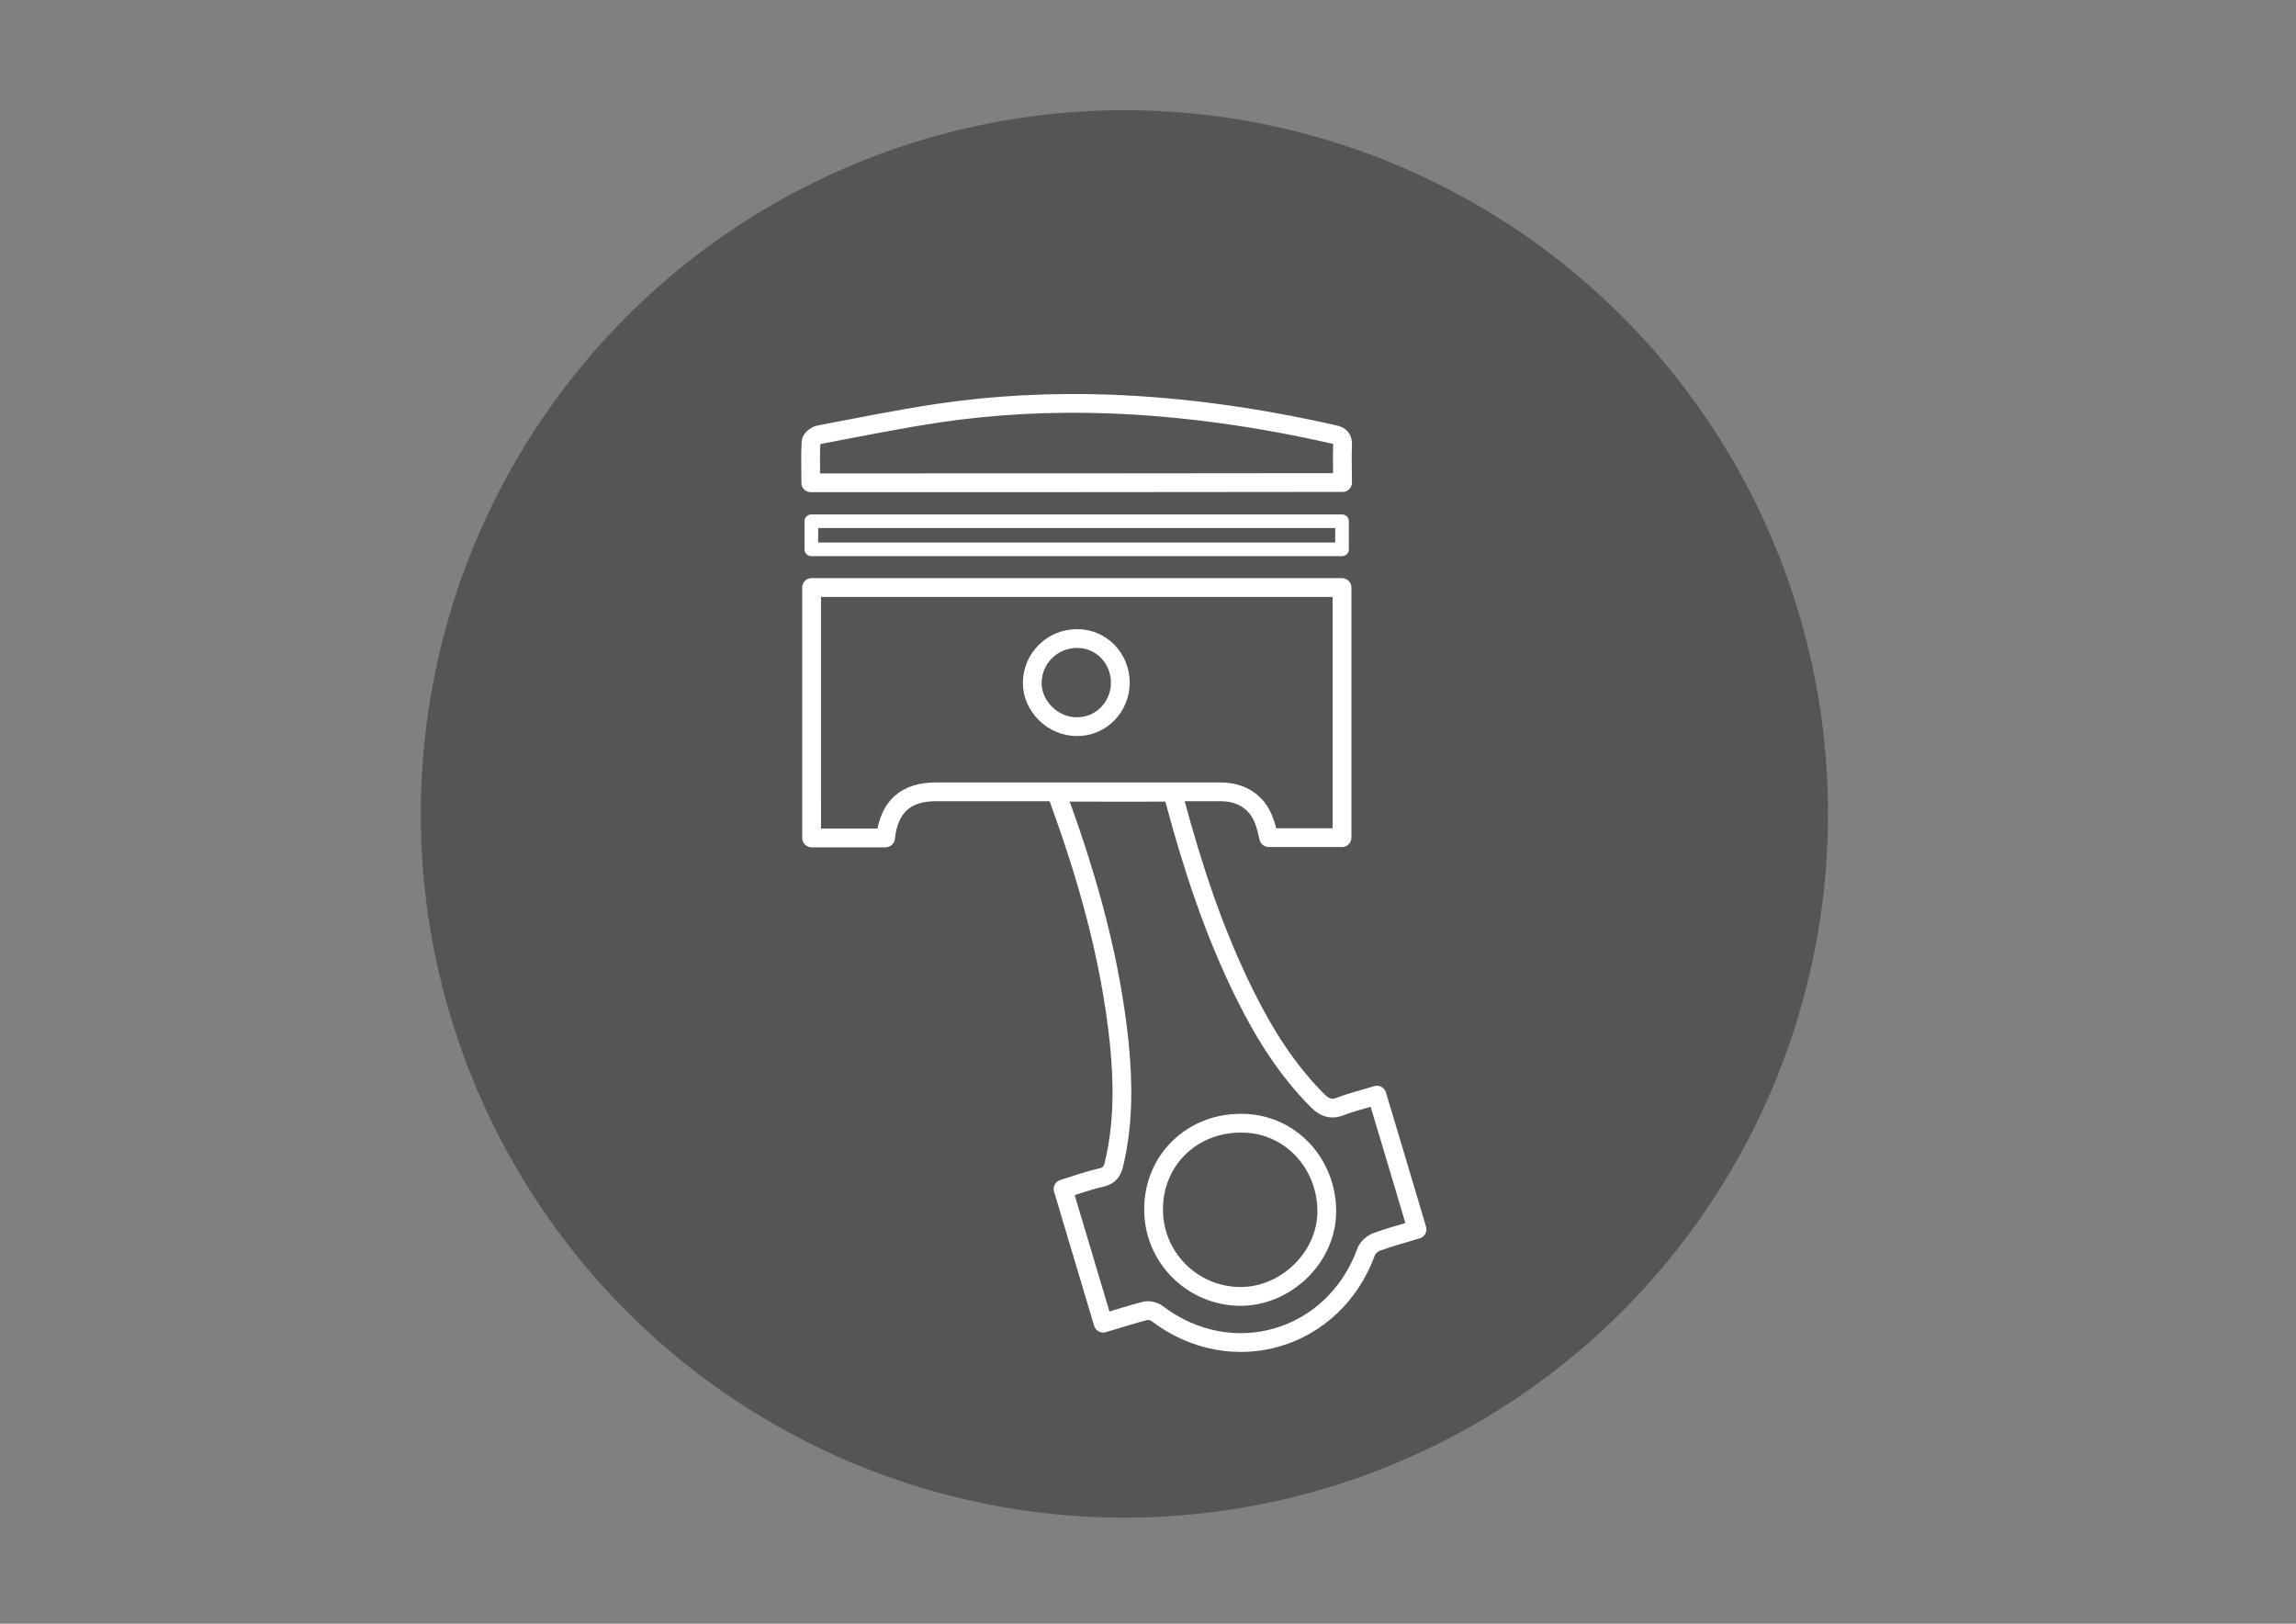 <?xml version="1.0" encoding="utf-8"?>
<!-- Generator: Adobe Illustrator 18.0.0, SVG Export Plug-In . SVG Version: 6.00 Build 0)  -->
<!DOCTYPE svg PUBLIC "-//W3C//DTD SVG 1.1//EN" "http://www.w3.org/Graphics/SVG/1.1/DTD/svg11.dtd">
<svg version="1.1" id="Layer_1" xmlns="http://www.w3.org/2000/svg" xmlns:xlink="http://www.w3.org/1999/xlink" x="0px" y="0px"
	 viewBox="0 0 841.9 595.3" enable-background="new 0 0 841.9 595.3" xml:space="preserve">
<rect x="0" y="0" width="841.9" height="595.3" fill="#808080" stroke="none"/>
<circle fill="#555555" cx="412.3" cy="298.4" r="258"/>
<g>
	
		<path fill="none" stroke="#FFFFFF" stroke-width="6.88" stroke-linecap="round" stroke-linejoin="round" stroke-miterlimit="10" d="
		M297.6,215.4c64.9,0,129.6,0,194.5,0c0,30.6,0,60.9,0,91.7c-9,0-17.9,0-26.9,0c-0.5-2.1-0.9-4.3-1.7-6.2c-2.5-6.8-8.2-10.6-16-10.6
		c-31.3,0-62.7,0-94,0c-3.4,0-6.9,0-10.3,0c-11.1,0-17.2,5.4-18.5,16.9c-8.9,0-17.9,0-27.1,0C297.6,276.7,297.6,246.3,297.6,215.4z
		 M410.8,250.3c0-9-7-16.2-15.8-16.2c-9.1,0-16.3,7.1-16.5,16.1c-0.1,8.7,7.6,16.3,16.4,16.2C403.7,266.5,410.8,259.2,410.8,250.3z"
		/>
	
		<path fill="none" stroke="#FFFFFF" stroke-width="6.88" stroke-linecap="round" stroke-linejoin="round" stroke-miterlimit="10" d="
		M504.9,401.5c5,16.6,9.8,32.7,14.7,49.2c-5.2,1.6-10.1,2.9-14.8,4.6c-1.5,0.6-3.2,2-3.8,3.5c-11.8,32.6-49.3,43.7-76.8,22.7
		c-1.1-0.8-3-1.2-4.3-0.9c-5,1.3-10,2.9-15.4,4.5c-4.9-16.4-9.8-32.7-14.7-49.2c4.9-1.5,9.5-3.2,14.1-4.2c3-0.7,4-2.4,4.6-5
		c3.5-14.7,3.4-29.5,1.9-44.4c-3.2-30.7-11.5-60.1-22-88.9c-0.2-0.6-0.4-1.2-0.5-1.8c-0.1-0.2,0.1-0.5,0.1-1
		c0.9-0.1,1.9-0.2,2.8-0.2c12,0,23.9,0.1,35.9,0c2.5,0,3.4,0.8,4.1,3.2c6.6,24.6,14.5,48.7,25.9,71.5c7,14.1,15.3,27.3,26.5,38.5
		c2.6,2.5,4.9,3.4,8.4,2C495.7,404,500.1,403,504.9,401.5z M423,443.1c-0.2,17.7,14.1,32.1,31.8,32.2c16.8,0,31.5-14.3,31.7-30.8
		c0.2-17.9-13.4-32.5-30.8-32.7C437.4,411.4,423.1,425.1,423,443.1z"/>
	
		<path fill="none" stroke="#FFFFFF" stroke-width="6.88" stroke-linecap="round" stroke-linejoin="round" stroke-miterlimit="10" d="
		M297.3,177c0-5.2-0.2-10.1,0.1-15.1c0.1-0.9,1.8-2.3,2.9-2.5c14.7-2.8,29.4-5.8,44.2-8c20.4-3,41-4,61.7-3.3c28,1,55.7,5,83,11.2
		c2.3,0.5,3.2,1.4,3.1,3.8c-0.2,4.5,0,9.1,0,13.8C427.3,177,362.6,177,297.3,177z"/>
	<path fill="none" stroke="#FFFFFF" stroke-width="5" stroke-linecap="round" stroke-linejoin="round" stroke-miterlimit="10" d="
		M492.1,191.1c0,3.5,0,6.7,0,10.3c-64.8,0-129.5,0-194.6,0c0-3.4,0-6.7,0-10.3C362.5,191.1,427.2,191.1,492.1,191.1z"/>
</g>
</svg>
